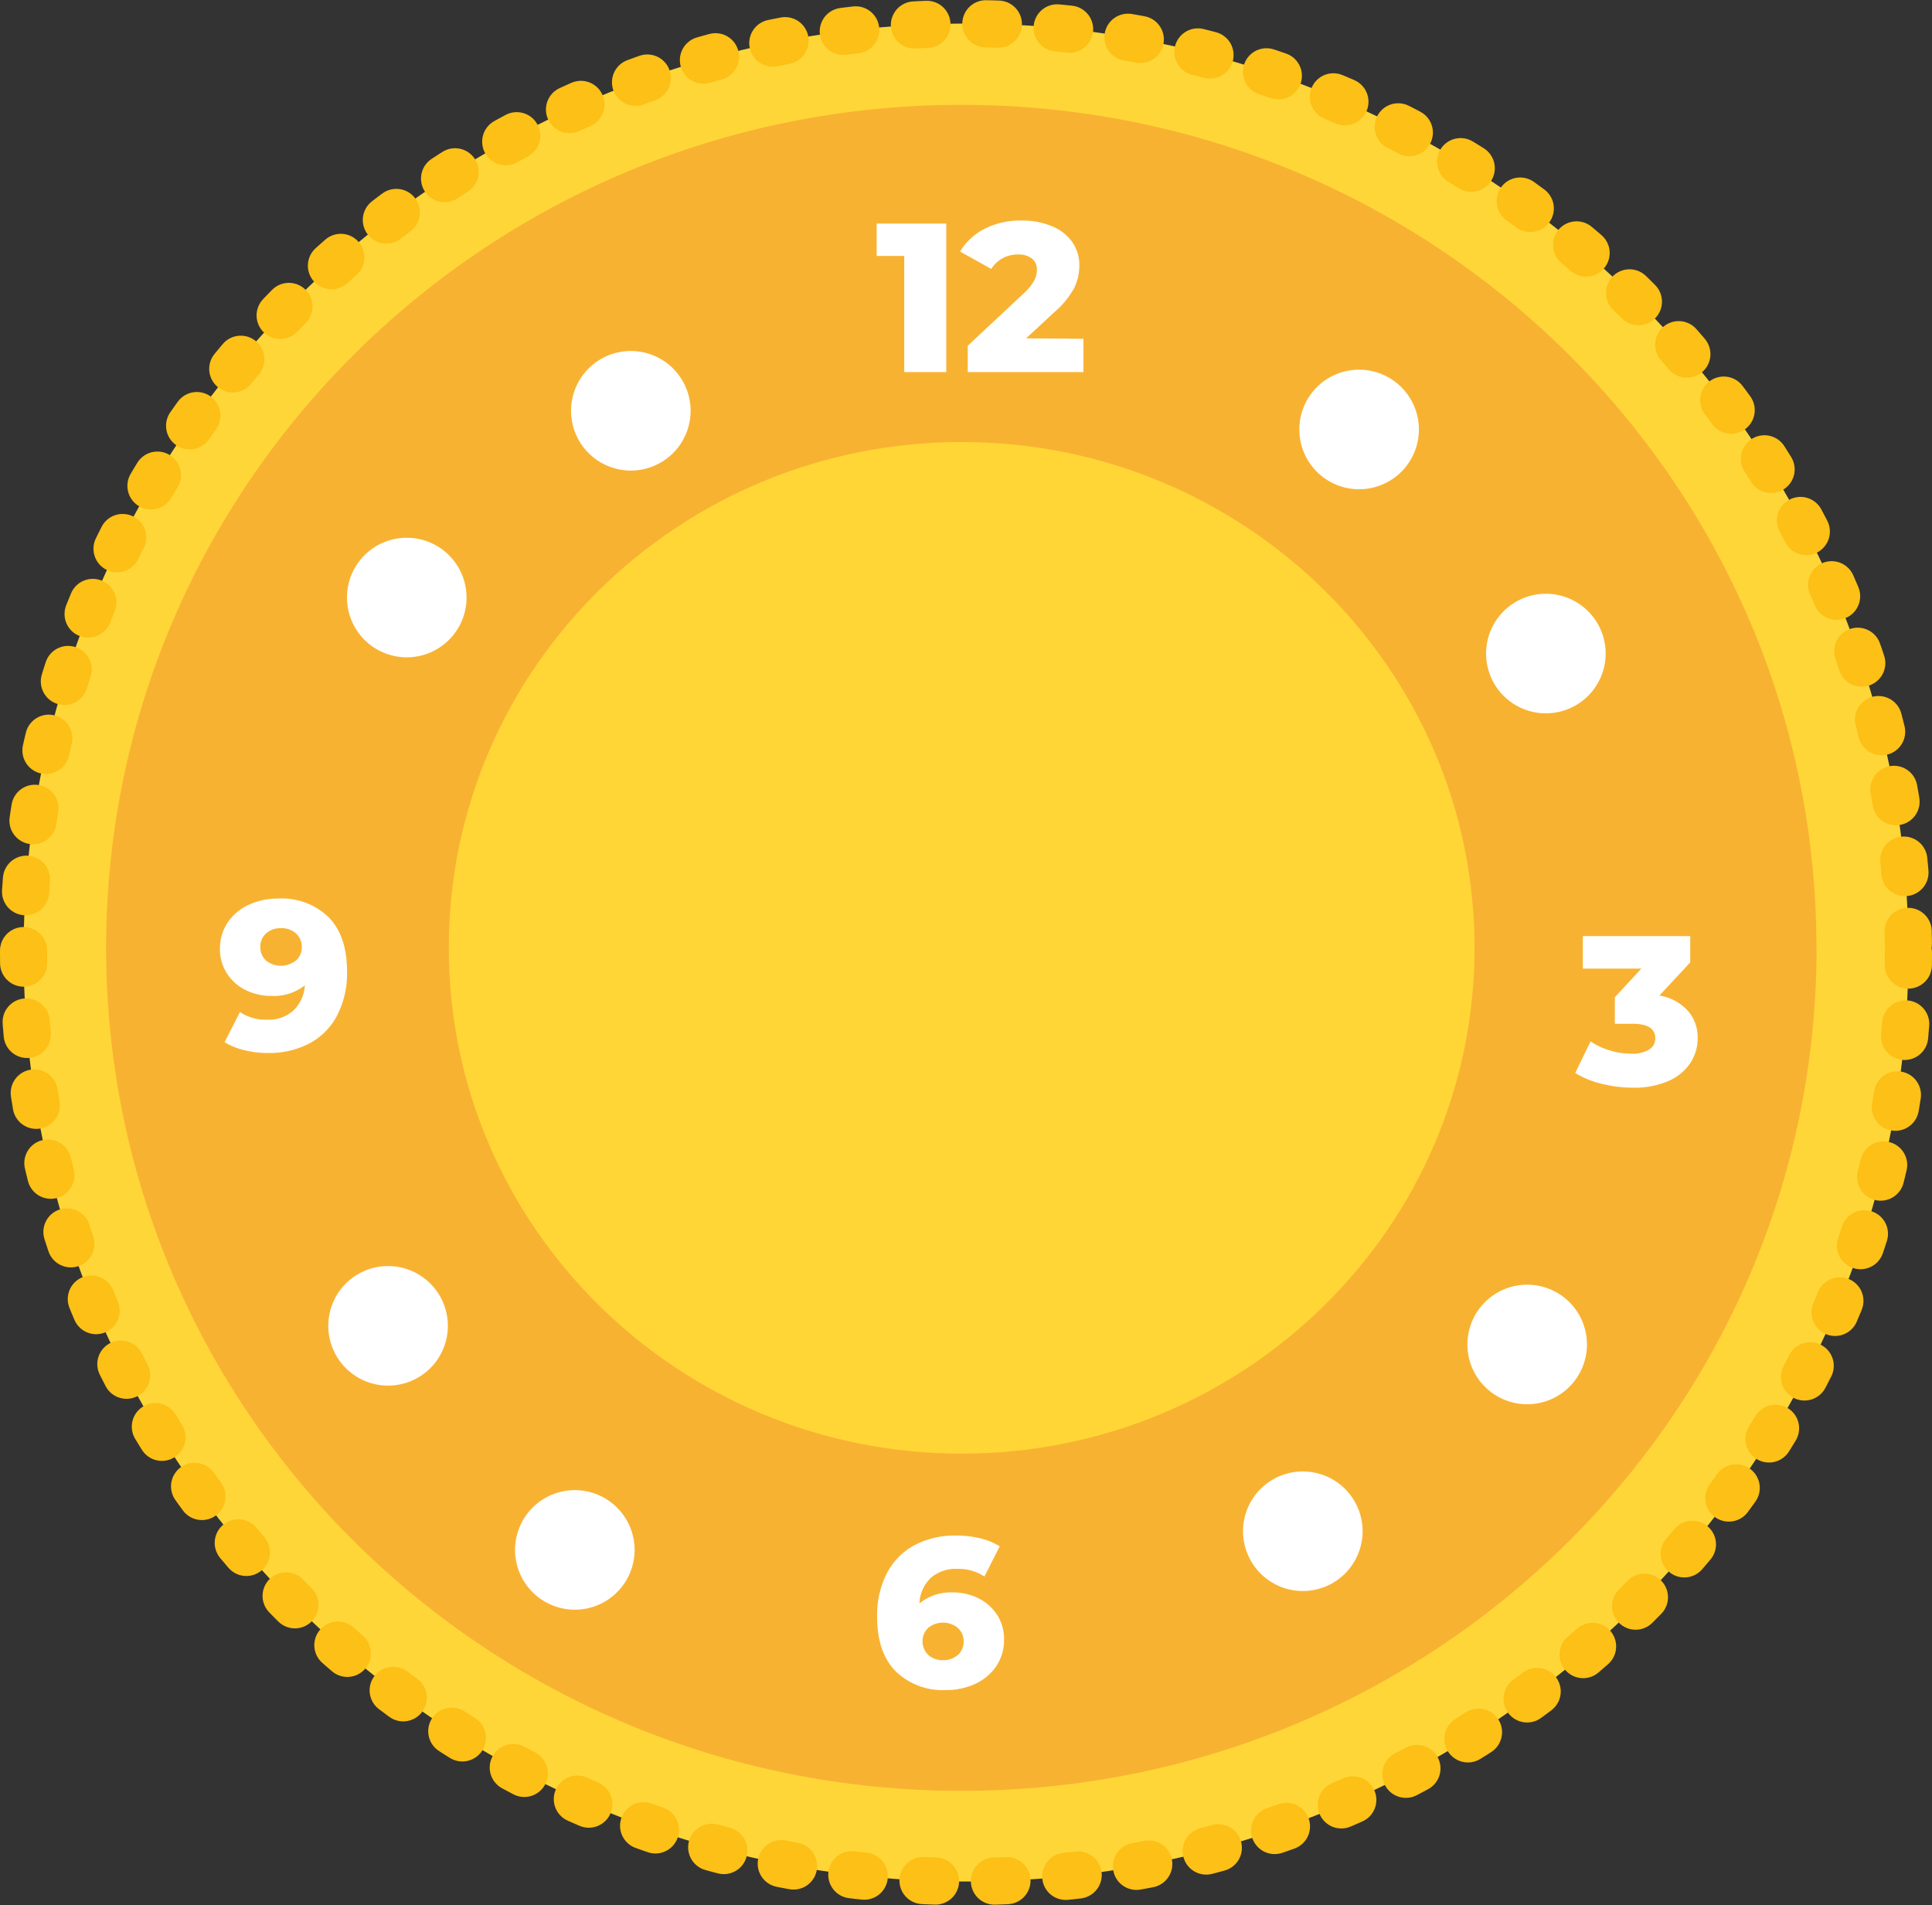 <svg xmlns="http://www.w3.org/2000/svg" viewBox="0 0 327.73 323.16"><rect x="0" y="0" width="327.73" height="323.16" fill="#333333" stroke="none"/><defs><style>.cls-1{fill:#ffd637;stroke:#fcc016;stroke-linecap:round;stroke-linejoin:round;stroke-width:8px;stroke-dasharray:2.12 10 2.12 10}.cls-2{fill:#f8b232}.cls-3{fill:#ffd636}.cls-4{fill:#fff}</style></defs><title>medal-time-keeping-gold</title><g id="Layer_2" data-name="Layer 2"><g id="Layer_1-2" data-name="Layer 1"><path class="cls-1" d="M323.73 161.58c0 87-71.57 157.58-159.87 157.58S4 248.61 4 161.58 75.57 4 163.86 4s159.87 70.54 159.87 157.58z"/><path class="cls-2" d="M308.15 160.78c0 79-64.95 143-145.07 143S18 239.75 18 160.78s65-143 145.06-143 145.07 64 145.07 143"/><path class="cls-3" d="M250.13 160.78c0 47.39-39 85.8-87 85.8s-87-38.41-87-85.8 39-85.8 87-85.8 87 38.41 87 85.8"/><path class="cls-4" d="M230.54 62.71a10.14 10.14 0 1 1-10.13 10.13 10.13 10.13 0 0 1 10.13-10.13zM262.22 100.72a10.14 10.14 0 1 1-10.13 10.14 10.14 10.14 0 0 1 10.13-10.14zM65.82 214.76a10.14 10.14 0 1 1-10.13 10.13 10.13 10.13 0 0 1 10.13-10.13zM97.5 252.77a10.14 10.14 0 1 1-10.13 10.14 10.14 10.14 0 0 1 10.13-10.14zM259.05 217.92a10.14 10.14 0 1 1-10.13 10.14 10.14 10.14 0 0 1 10.13-10.14zM221 249.6a10.14 10.14 0 1 1-10.14 10.14A10.13 10.13 0 0 1 221 249.6zM69 91.22a10.14 10.14 0 1 1-10.14 10.13A10.13 10.13 0 0 1 69 91.22zM107 59.54a10.14 10.14 0 1 1-10.13 10.13A10.14 10.14 0 0 1 107 59.54zM286.31 171.45a6.82 6.82 0 0 1 1.67 4.66 7.62 7.62 0 0 1-1.2 4.14 8.57 8.57 0 0 1-3.67 3.08 14.38 14.38 0 0 1-6.11 1.17 21.92 21.92 0 0 1-5.27-.65 15.61 15.61 0 0 1-4.52-1.84l2.6-5.36a11.92 11.92 0 0 0 3.32 1.55 13.09 13.09 0 0 0 3.66.54 5.42 5.42 0 0 0 2.92-.69 2.18 2.18 0 0 0 1.08-1.94q0-2.45-3.86-2.45h-3v-4.5l4.5-4.86h-9.93v-5.51h18.22v4.46l-5.23 5.62a8.36 8.36 0 0 1 4.82 2.58zM55.74 155.58q3.13 3.19 3.13 9.21a15.6 15.6 0 0 1-1.67 7.44 11.33 11.33 0 0 1-4.72 4.77 14.75 14.75 0 0 1-7 1.62 16.36 16.36 0 0 1-4.06-.49 11.19 11.19 0 0 1-3.32-1.35l2.6-5.11a7.8 7.8 0 0 0 4.64 1.3 6.29 6.29 0 0 0 4.37-1.5 6.43 6.43 0 0 0 2-4.33 8.46 8.46 0 0 1-5.71 1.79 9.59 9.59 0 0 1-4.35-1 7.79 7.79 0 0 1-3.15-2.81 7.48 7.48 0 0 1-1.19-4.12 8 8 0 0 1 1.31-4.52 8.67 8.67 0 0 1 3.57-3 11.64 11.64 0 0 1 5-1.06 11.42 11.42 0 0 1 8.55 3.16zm-5.54 7.36a3 3 0 0 0 1-2.32 3 3 0 0 0-1-2.29 3.61 3.61 0 0 0-2.57-.88 3.57 3.57 0 0 0-2.47.86 3 3 0 0 0-1 2.34 3 3 0 0 0 1 2.31 4.07 4.07 0 0 0 5 0zM160.52 37.92v25.2h-7.13v-19.7h-4.68v-5.5zM183.78 57.47v5.65h-19.62v-4.47l9.43-8.82a8.92 8.92 0 0 0 1.83-2.21 4 4 0 0 0 .47-1.86 2.3 2.3 0 0 0-.83-1.9 3.66 3.66 0 0 0-2.41-.69 5.34 5.34 0 0 0-2.57.63 5.25 5.25 0 0 0-1.93 1.82l-5.29-2.95a10.27 10.27 0 0 1 4.14-3.85 13.31 13.31 0 0 1 6.3-1.41 13 13 0 0 1 5.09.94 7.89 7.89 0 0 1 3.46 2.65 6.82 6.82 0 0 1 1.24 4 8.71 8.71 0 0 1-.88 3.87 14.79 14.79 0 0 1-3.4 4.12l-4.75 4.4zM166 271.13a7.86 7.86 0 0 1 3.15 2.81 7.52 7.52 0 0 1 1.17 4.16 8 8 0 0 1-1.31 4.52 8.76 8.76 0 0 1-3.56 3 11.65 11.65 0 0 1-5 1.06 11.4 11.4 0 0 1-8.53-3.2q-3.14-3.21-3.13-9.22a15.53 15.53 0 0 1 1.67-7.43 11.37 11.37 0 0 1 4.7-4.74 14.67 14.67 0 0 1 7-1.62 17.67 17.67 0 0 1 4.11.47 10.5 10.5 0 0 1 3.31 1.37l-2.59 5.11a7.92 7.92 0 0 0-4.65-1.29 6.4 6.4 0 0 0-4.43 1.51 6.33 6.33 0 0 0-1.94 4.35 8.41 8.41 0 0 1 5.69-1.87 9.59 9.59 0 0 1 4.34 1.01zm-3.54 9.63a3 3 0 0 0 1-2.34 3 3 0 0 0-1-2.3 4 4 0 0 0-5 0 3.21 3.21 0 0 0 0 4.6 3.62 3.62 0 0 0 2.57.89 3.53 3.53 0 0 0 2.39-.85z"/></g></g></svg>